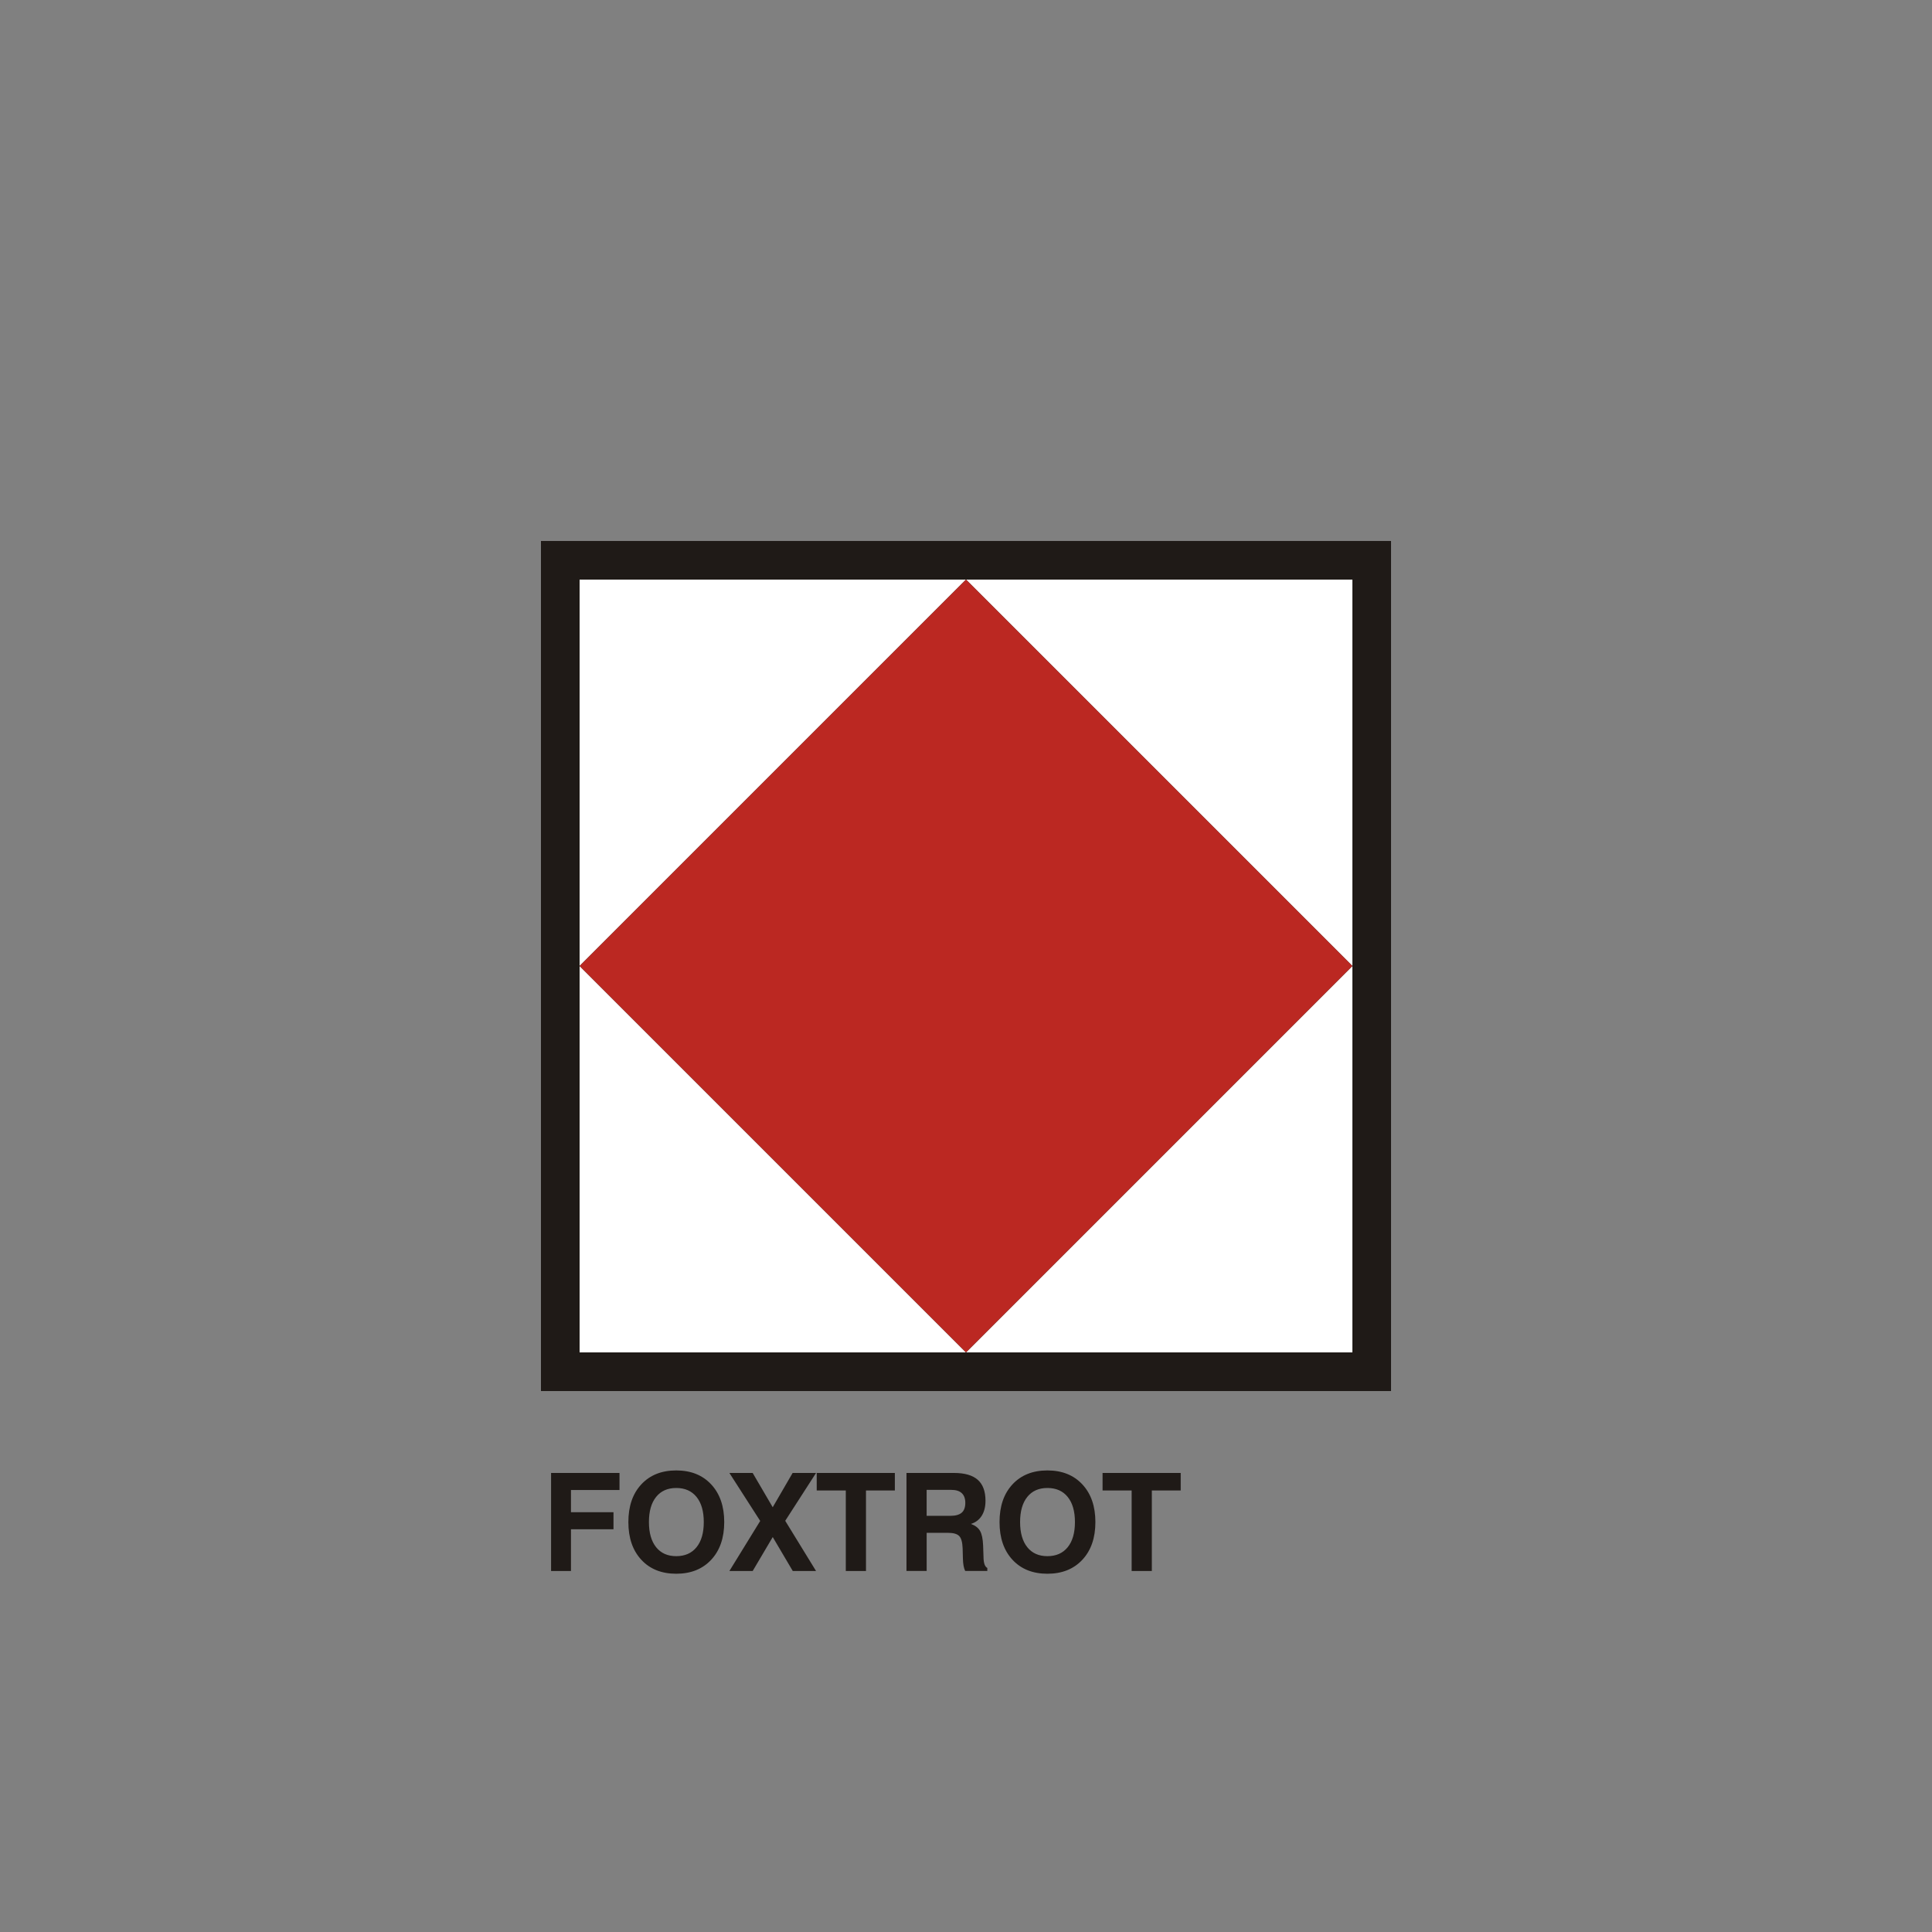 <?xml version="1.0" encoding="UTF-8"?>
<!DOCTYPE svg PUBLIC "-//W3C//DTD SVG 1.1//EN" "http://www.w3.org/Graphics/SVG/1.1/DTD/svg11.dtd">
<!-- Creator: CorelDRAW -->
<svg xmlns="http://www.w3.org/2000/svg" xml:space="preserve" width="600px" height="600px" style="shape-rendering:geometricPrecision; text-rendering:geometricPrecision; image-rendering:optimizeQuality; fill-rule:evenodd; clip-rule:evenodd"
viewBox="0 0 120 120"
 xmlns:xlink="http://www.w3.org/1999/xlink">
 <rect x="0" y="0" width="120" height="120" fill="#808080" stroke="none"/>
 <defs>
  <style type="text/css">
   <![CDATA[
    .fil0 {fill:none}
    .fil1 {fill:#1F1A17}
    .fil2 {fill:white}
    .fil3 {fill:#BB2822}
    .fil4 {fill:#1F1A17;fill-rule:nonzero}
   ]]>
  </style>
 </defs>
 <g id="Livello_x0020_1">
  <polygon class="fil0" points="-0,0 120,0 120,120 -0,120 "/>
  <g id="_78432088">
   <polygon id="_80467792" class="fil1" points="33.6,33.601 86.4,33.601 86.4,86.401 33.6,86.401 "/>
   <path id="_78662064" class="fil2" d="M60 36l24 0 0 24 -24 24 -24 0 0 -24 24 -24zm0 48l24 0 0 -24 -24 -24 -24 0 0 24 24 24z"/>
   <polygon id="_78660232" class="fil3" points="60,84 36,60 60,36 84,60 "/>
  </g>
  <path class="fil4" d="M34.228 97.577l0 -6.089 4.25 0 0 1.058 -3.014 0 0 1.381 2.641 0 0 1.058 -2.641 0 0 2.591 -1.236 0zm6.078 -3.039c0,0.67 0.15,1.191 0.447,1.562 0.298,0.371 0.714,0.556 1.249,0.556 0.54,0 0.961,-0.185 1.261,-0.556 0.301,-0.371 0.45,-0.892 0.45,-1.562 0,-0.669 -0.15,-1.19 -0.45,-1.561 -0.3,-0.371 -0.721,-0.556 -1.261,-0.556 -0.535,0 -0.951,0.185 -1.249,0.555 -0.298,0.37 -0.447,0.89 -0.447,1.562zm-1.277 0c0,-0.984 0.268,-1.764 0.804,-2.341 0.536,-0.577 1.259,-0.866 2.169,-0.866 0.909,0 1.633,0.289 2.172,0.868 0.539,0.579 0.809,1.359 0.809,2.34 0,0.982 -0.27,1.762 -0.809,2.341 -0.539,0.578 -1.263,0.868 -2.172,0.868 -0.91,0 -1.633,-0.289 -2.169,-0.868 -0.536,-0.579 -0.804,-1.359 -0.804,-2.341zm6.275 3.039l1.914 -3.109 -1.914 -2.98 1.446 0 1.245 2.129 1.236 -2.129 1.455 0 -1.914 2.972 1.914 3.117 -1.446 0 -1.244 -2.108 -1.245 2.108 -1.446 0zm7.23 0l0 -5.001 -1.806 0 0 -1.088 4.853 0 0 1.088 -1.793 0 0 5.001 -1.253 0zm5.022 -3.426l1.473 0c0.319,0 0.553,-0.065 0.704,-0.195 0.15,-0.13 0.224,-0.333 0.224,-0.612 0,-0.264 -0.073,-0.464 -0.219,-0.601 -0.145,-0.137 -0.364,-0.205 -0.652,-0.205l-1.531 0 0 1.613zm-1.253 3.426l0 -6.089 2.953 0c0.663,0 1.156,0.143 1.475,0.426 0.32,0.283 0.48,0.718 0.48,1.302 0,0.371 -0.078,0.682 -0.234,0.93 -0.155,0.248 -0.379,0.418 -0.672,0.508 0.265,0.094 0.453,0.237 0.566,0.43 0.112,0.193 0.175,0.494 0.192,0.902l0.025 0.718c0,0.006 0,0.014 0,0.025 0.007,0.363 0.086,0.584 0.236,0.66l0 0.186 -1.374 0c-0.044,-0.086 -0.076,-0.191 -0.1,-0.316 -0.023,-0.126 -0.038,-0.275 -0.042,-0.449l-0.017 -0.641c-0.014,-0.377 -0.085,-0.632 -0.213,-0.763 -0.128,-0.132 -0.36,-0.199 -0.693,-0.199l-1.328 0 0 2.368 -1.253 0zm7.057 -3.039c0,0.67 0.15,1.191 0.447,1.562 0.298,0.371 0.714,0.556 1.249,0.556 0.54,0 0.961,-0.185 1.261,-0.556 0.301,-0.371 0.45,-0.892 0.45,-1.562 0,-0.669 -0.15,-1.19 -0.45,-1.561 -0.3,-0.371 -0.721,-0.556 -1.261,-0.556 -0.535,0 -0.951,0.185 -1.249,0.555 -0.298,0.37 -0.447,0.89 -0.447,1.562zm-1.277 0c0,-0.984 0.268,-1.764 0.804,-2.341 0.536,-0.577 1.259,-0.866 2.169,-0.866 0.909,0 1.633,0.289 2.172,0.868 0.539,0.579 0.809,1.359 0.809,2.34 0,0.982 -0.27,1.762 -0.809,2.341 -0.539,0.578 -1.263,0.868 -2.172,0.868 -0.91,0 -1.633,-0.289 -2.169,-0.868 -0.536,-0.579 -0.804,-1.359 -0.804,-2.341zm8.206 3.039l0 -5.001 -1.806 0 0 -1.088 4.853 0 0 1.088 -1.793 0 0 5.001 -1.253 0z"/>
 </g>
</svg>
